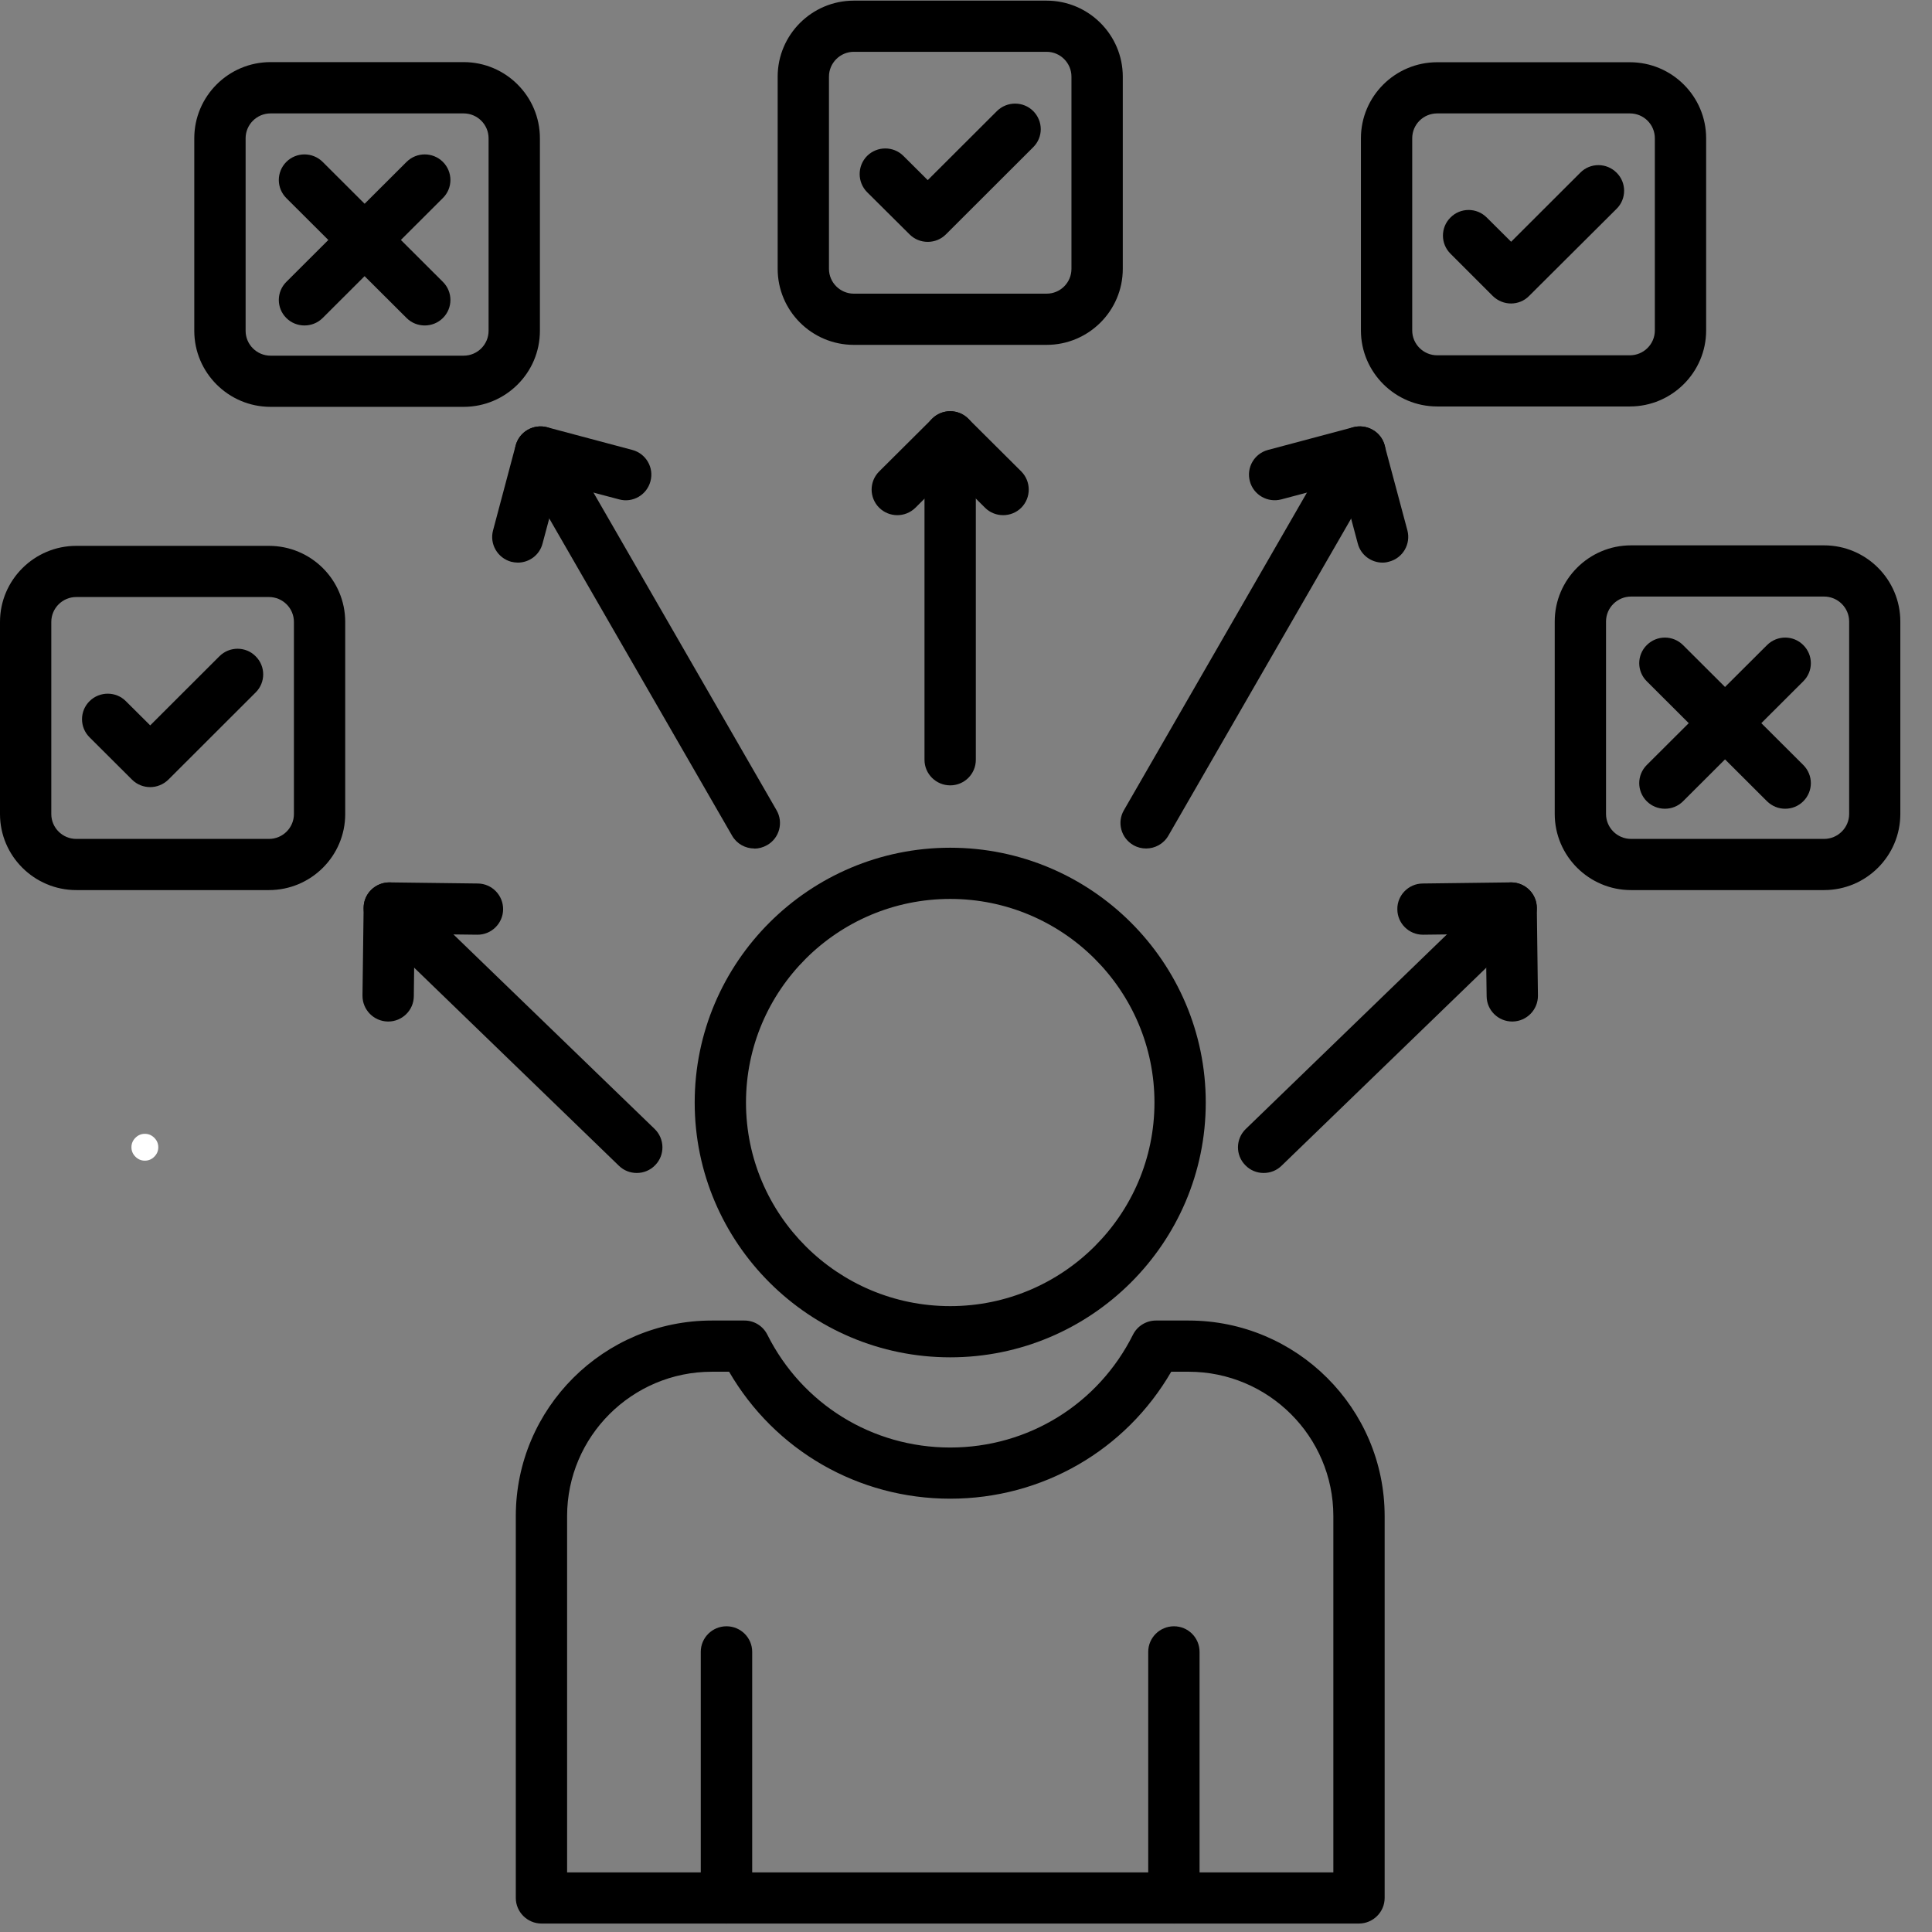 <svg version="1.0" preserveAspectRatio="xMidYMid meet" height="81" viewBox="0 0 60.75 60.75" zoomAndPan="magnify" width="81" xmlns:xlink="http://www.w3.org/1999/xlink" xmlns="http://www.w3.org/2000/svg"><rect x="0" y="0" width="60.75" height="60.75" fill="#808080" stroke="none"/><defs><clipPath id="c9f7081c71"><path clip-rule="nonzero" d="M 16 41 L 44 41 L 44 60.5 L 16 60.5 Z M 16 41"></path></clipPath><clipPath id="9ffc4837c8"><path clip-rule="nonzero" d="M 22 51 L 24 51 L 24 60.5 L 22 60.5 Z M 22 51"></path></clipPath><clipPath id="af94f6c2c2"><path clip-rule="nonzero" d="M 36 51 L 38 51 L 38 60.5 L 36 60.5 Z M 36 51"></path></clipPath><clipPath id="9e0e18a29a"><path clip-rule="nonzero" d="M 48 17 L 59.754 17 L 59.754 28 L 48 28 Z M 48 17"></path></clipPath><clipPath id="9bc3421560"><path clip-rule="nonzero" d="M 4 35.48 L 5 35.48 L 5 36.973 L 4 36.973 Z M 4 35.48"></path></clipPath></defs><path fill-rule="evenodd" fill-opacity="1" d="M 29.879 42.68 C 25.449 42.68 21.844 39.086 21.844 34.668 C 21.844 30.25 25.449 26.656 29.879 26.656 C 34.309 26.656 37.914 30.25 37.914 34.668 C 37.914 39.086 34.309 42.68 29.879 42.68 Z M 29.879 28.266 C 26.336 28.266 23.457 31.137 23.457 34.668 C 23.457 38.199 26.336 41.07 29.879 41.07 C 33.418 41.07 36.301 38.199 36.301 34.668 C 36.301 31.137 33.418 28.266 29.879 28.266 Z M 29.879 28.266" fill="#000000"></path><g clip-path="url(#c9f7081c71)"><path fill-rule="evenodd" fill-opacity="1" d="M 42.73 60.484 L 17.027 60.484 C 16.582 60.484 16.219 60.121 16.219 59.68 L 16.219 47.672 C 16.219 44.281 18.984 41.523 22.383 41.523 L 23.41 41.523 C 23.715 41.523 23.992 41.695 24.129 41.969 C 25.227 44.156 27.43 45.516 29.879 45.516 C 32.328 45.516 34.531 44.156 35.625 41.969 C 35.762 41.695 36.043 41.523 36.348 41.523 L 37.375 41.523 C 40.773 41.523 43.539 44.281 43.539 47.672 L 43.539 59.68 C 43.539 60.121 43.176 60.484 42.73 60.484 Z M 17.832 58.875 L 41.926 58.875 L 41.926 47.672 C 41.926 45.168 39.883 43.133 37.375 43.133 L 36.828 43.133 C 35.395 45.605 32.773 47.125 29.879 47.125 C 26.984 47.125 24.363 45.605 22.926 43.133 L 22.383 43.133 C 19.875 43.133 17.832 45.168 17.832 47.672 Z M 17.832 58.875" fill="#000000"></path></g><g clip-path="url(#9ffc4837c8)"><path fill-rule="evenodd" fill-opacity="1" d="M 22.844 60.484 C 22.398 60.484 22.035 60.121 22.035 59.68 L 22.035 51.941 C 22.035 51.496 22.398 51.137 22.844 51.137 C 23.289 51.137 23.652 51.496 23.652 51.941 L 23.652 59.68 C 23.652 60.121 23.289 60.484 22.844 60.484 Z M 22.844 60.484" fill="#000000"></path></g><g clip-path="url(#af94f6c2c2)"><path fill-rule="evenodd" fill-opacity="1" d="M 36.914 60.484 C 36.469 60.484 36.105 60.121 36.105 59.68 L 36.105 51.941 C 36.105 51.496 36.469 51.137 36.914 51.137 C 37.359 51.137 37.719 51.496 37.719 51.941 L 37.719 59.68 C 37.719 60.121 37.359 60.484 36.914 60.484 Z M 36.914 60.484" fill="#000000"></path></g><path fill-rule="evenodd" fill-opacity="1" d="M 23.719 26.68 C 23.438 26.68 23.168 26.535 23.02 26.277 L 16.297 14.613 C 16.074 14.23 16.207 13.738 16.594 13.516 C 16.98 13.293 17.473 13.426 17.695 13.812 L 24.418 25.477 C 24.641 25.863 24.508 26.355 24.121 26.574 C 23.992 26.648 23.855 26.684 23.719 26.684 Z M 23.719 26.68" fill="#000000"></path><path fill-rule="evenodd" fill-opacity="1" d="M 16.281 17.691 C 16.215 17.691 16.145 17.68 16.074 17.664 C 15.645 17.547 15.387 17.105 15.504 16.676 L 16.215 14.004 C 16.27 13.797 16.406 13.621 16.59 13.516 C 16.777 13.41 16.996 13.379 17.203 13.434 L 19.883 14.148 C 20.312 14.262 20.57 14.703 20.453 15.133 C 20.34 15.562 19.898 15.82 19.469 15.703 L 17.566 15.199 L 17.059 17.094 C 16.965 17.453 16.641 17.691 16.281 17.691 Z M 16.281 17.691" fill="#000000"></path><path fill-rule="evenodd" fill-opacity="1" d="M 36.039 26.68 C 35.902 26.68 35.766 26.648 35.637 26.574 C 35.25 26.352 35.117 25.859 35.34 25.477 L 42.062 13.812 C 42.285 13.426 42.773 13.293 43.164 13.516 C 43.551 13.734 43.684 14.227 43.461 14.613 L 36.738 26.277 C 36.59 26.535 36.316 26.68 36.039 26.68 Z M 36.039 26.68" fill="#000000"></path><path fill-rule="evenodd" fill-opacity="1" d="M 8.457 27.988 L 2.398 27.988 C 1.078 27.988 0 26.914 0 25.598 L 0 19.555 C 0 18.238 1.078 17.164 2.398 17.164 L 8.457 17.164 C 9.781 17.164 10.855 18.234 10.855 19.555 L 10.855 25.598 C 10.855 26.914 9.781 27.988 8.457 27.988 Z M 2.398 18.773 C 1.965 18.773 1.613 19.125 1.613 19.555 L 1.613 25.598 C 1.613 26.027 1.965 26.379 2.398 26.379 L 8.457 26.379 C 8.891 26.379 9.242 26.027 9.242 25.598 L 9.242 19.555 C 9.242 19.125 8.891 18.773 8.457 18.773 Z M 2.398 18.773" fill="#000000"></path><path fill-rule="evenodd" fill-opacity="1" d="M 4.723 24.75 C 4.516 24.75 4.309 24.672 4.152 24.516 L 2.816 23.184 C 2.5 22.871 2.5 22.359 2.816 22.047 C 3.133 21.734 3.645 21.734 3.957 22.047 L 4.723 22.809 L 6.898 20.637 C 7.215 20.32 7.727 20.32 8.039 20.637 C 8.355 20.949 8.355 21.461 8.039 21.773 L 5.293 24.516 C 5.133 24.672 4.926 24.75 4.723 24.75 Z M 4.723 24.75" fill="#000000"></path><g clip-path="url(#9e0e18a29a)"><path fill-rule="evenodd" fill-opacity="1" d="M 57.355 27.988 L 51.285 27.988 C 49.965 27.988 48.887 26.914 48.887 25.594 L 48.887 19.543 C 48.887 18.223 49.965 17.148 51.285 17.148 L 57.355 17.148 C 58.68 17.148 59.754 18.223 59.754 19.543 L 59.754 25.594 C 59.754 26.914 58.68 27.988 57.355 27.988 Z M 51.289 18.758 C 50.855 18.758 50.5 19.109 50.5 19.543 L 50.5 25.594 C 50.5 26.027 50.852 26.379 51.289 26.379 L 57.355 26.379 C 57.789 26.379 58.145 26.027 58.145 25.594 L 58.145 19.543 C 58.145 19.109 57.789 18.758 57.355 18.758 Z M 51.289 18.758" fill="#000000"></path></g><path fill-rule="evenodd" fill-opacity="1" d="M 52.352 25.43 C 52.145 25.43 51.938 25.352 51.781 25.195 C 51.465 24.879 51.465 24.371 51.781 24.055 L 55.562 20.285 C 55.879 19.969 56.391 19.969 56.703 20.285 C 57.02 20.598 57.02 21.109 56.703 21.422 L 52.922 25.195 C 52.766 25.352 52.559 25.43 52.352 25.43 Z M 52.352 25.43" fill="#000000"></path><path fill-rule="evenodd" fill-opacity="1" d="M 56.133 25.43 C 55.926 25.43 55.723 25.352 55.562 25.195 L 51.781 21.422 C 51.465 21.109 51.465 20.598 51.781 20.285 C 52.098 19.969 52.605 19.969 52.922 20.285 L 56.703 24.055 C 57.02 24.371 57.02 24.879 56.703 25.195 C 56.547 25.352 56.34 25.43 56.133 25.43 Z M 56.133 25.43" fill="#000000"></path><path fill-rule="evenodd" fill-opacity="1" d="M 14.578 12.793 L 8.508 12.793 C 7.184 12.793 6.109 11.719 6.109 10.402 L 6.109 4.348 C 6.109 3.027 7.184 1.953 8.508 1.953 L 14.578 1.953 C 15.902 1.953 16.977 3.027 16.977 4.348 L 16.977 10.402 C 16.977 11.723 15.902 12.793 14.578 12.793 Z M 8.508 3.566 C 8.074 3.566 7.723 3.918 7.723 4.348 L 7.723 10.402 C 7.723 10.832 8.074 11.184 8.508 11.184 L 14.578 11.184 C 15.012 11.184 15.363 10.832 15.363 10.402 L 15.363 4.348 C 15.363 3.918 15.012 3.566 14.578 3.566 Z M 8.508 3.566" fill="#000000"></path><path fill-rule="evenodd" fill-opacity="1" d="M 9.574 10.234 C 9.367 10.234 9.16 10.156 9.004 10 C 8.688 9.688 8.688 9.176 9.004 8.863 L 12.785 5.09 C 13.102 4.777 13.609 4.777 13.926 5.09 C 14.242 5.406 14.242 5.914 13.926 6.227 L 10.145 10 C 9.988 10.156 9.781 10.234 9.574 10.234 Z M 9.574 10.234" fill="#000000"></path><path fill-rule="evenodd" fill-opacity="1" d="M 13.355 10.234 C 13.148 10.234 12.941 10.156 12.785 10 L 9.004 6.23 C 8.688 5.914 8.688 5.406 9.004 5.09 C 9.32 4.777 9.828 4.777 10.145 5.09 L 13.926 8.863 C 14.242 9.176 14.242 9.688 13.926 10 C 13.77 10.156 13.562 10.234 13.355 10.234 Z M 13.355 10.234" fill="#000000"></path><path fill-rule="evenodd" fill-opacity="1" d="M 51.25 12.781 L 45.191 12.781 C 43.871 12.781 42.793 11.707 42.793 10.391 L 42.793 4.348 C 42.793 3.027 43.871 1.957 45.191 1.957 L 51.25 1.957 C 52.57 1.957 53.648 3.027 53.648 4.348 L 53.648 10.391 C 53.648 11.707 52.57 12.781 51.25 12.781 Z M 45.191 3.566 C 44.758 3.566 44.406 3.914 44.406 4.348 L 44.406 10.391 C 44.406 10.82 44.758 11.172 45.191 11.172 L 51.25 11.172 C 51.684 11.172 52.035 10.82 52.035 10.391 L 52.035 4.348 C 52.035 3.914 51.684 3.566 51.25 3.566 L 45.191 3.566 L 45.191 3.562 Z M 45.191 3.566" fill="#000000"></path><path fill-rule="evenodd" fill-opacity="1" d="M 47.512 9.543 C 47.309 9.543 47.102 9.465 46.941 9.309 L 45.609 7.977 C 45.293 7.664 45.293 7.152 45.609 6.84 C 45.922 6.523 46.434 6.523 46.75 6.84 L 47.516 7.602 L 49.691 5.43 C 50.004 5.113 50.516 5.113 50.832 5.43 C 51.148 5.742 51.148 6.254 50.832 6.566 L 48.082 9.305 C 47.926 9.465 47.719 9.543 47.512 9.543 Z M 47.512 9.543" fill="#000000"></path><path fill-rule="evenodd" fill-opacity="1" d="M 29.879 24.695 C 29.434 24.695 29.07 24.336 29.07 23.891 L 29.07 13.734 C 29.07 13.293 29.434 12.93 29.879 12.93 C 30.324 12.93 30.684 13.293 30.684 13.734 L 30.684 23.891 C 30.684 24.336 30.324 24.695 29.879 24.695 Z M 29.879 24.695" fill="#000000"></path><path fill-rule="evenodd" fill-opacity="1" d="M 31.543 16.199 C 31.336 16.199 31.129 16.121 30.973 15.965 L 29.879 14.875 L 28.785 15.965 C 28.469 16.277 27.961 16.277 27.645 15.965 C 27.328 15.648 27.328 15.141 27.645 14.824 L 29.309 13.168 C 29.621 12.852 30.133 12.852 30.449 13.168 L 32.113 14.824 C 32.426 15.141 32.426 15.648 32.113 15.965 C 31.957 16.121 31.75 16.199 31.543 16.199 Z M 31.543 16.199" fill="#000000"></path><path fill-rule="evenodd" fill-opacity="1" d="M 32.91 10.844 L 26.848 10.844 C 25.527 10.844 24.453 9.773 24.453 8.453 L 24.453 2.41 C 24.453 1.094 25.527 0.02 26.848 0.02 L 32.91 0.02 C 34.23 0.02 35.305 1.094 35.305 2.41 L 35.305 8.453 C 35.305 9.773 34.23 10.844 32.91 10.844 Z M 26.848 1.629 C 26.418 1.629 26.066 1.98 26.066 2.41 L 26.066 8.453 C 26.066 8.883 26.418 9.234 26.848 9.234 L 32.91 9.234 C 33.34 9.234 33.691 8.887 33.691 8.453 L 33.691 2.41 C 33.691 1.98 33.34 1.629 32.91 1.629 Z M 26.848 1.629" fill="#000000"></path><path fill-rule="evenodd" fill-opacity="1" d="M 29.172 7.605 C 28.957 7.605 28.754 7.523 28.602 7.371 L 27.266 6.043 C 26.953 5.727 26.953 5.219 27.266 4.902 C 27.582 4.59 28.094 4.59 28.406 4.902 L 29.172 5.664 L 31.348 3.492 C 31.664 3.18 32.176 3.18 32.488 3.492 C 32.805 3.809 32.805 4.316 32.488 4.629 L 29.742 7.371 C 29.59 7.523 29.387 7.605 29.172 7.605 Z M 29.172 7.605" fill="#000000"></path><path fill-rule="evenodd" fill-opacity="1" d="M 43.473 17.691 C 43.117 17.691 42.789 17.453 42.695 17.094 L 42.188 15.199 L 40.289 15.703 C 39.859 15.816 39.414 15.562 39.301 15.133 C 39.184 14.703 39.441 14.262 39.871 14.148 L 42.551 13.434 C 42.758 13.379 42.98 13.41 43.164 13.516 C 43.348 13.621 43.484 13.797 43.539 14.004 L 44.254 16.676 C 44.367 17.105 44.113 17.547 43.68 17.66 C 43.613 17.68 43.543 17.691 43.473 17.691 Z M 43.473 17.691" fill="#000000"></path><path fill-rule="evenodd" fill-opacity="1" d="M 20.023 36.883 C 19.82 36.883 19.617 36.809 19.461 36.656 L 11.68 29.129 C 11.359 28.82 11.352 28.309 11.66 27.992 C 11.973 27.672 12.48 27.664 12.801 27.973 L 20.586 35.5 C 20.902 35.809 20.914 36.32 20.602 36.637 C 20.445 36.801 20.234 36.883 20.023 36.883 Z M 20.023 36.883" fill="#000000"></path><path fill-rule="evenodd" fill-opacity="1" d="M 12.207 32.121 C 12.203 32.121 12.199 32.121 12.195 32.121 C 11.75 32.113 11.395 31.75 11.398 31.305 L 11.434 28.539 C 11.438 28.098 11.805 27.746 12.25 27.746 L 15.023 27.781 C 15.469 27.785 15.824 28.152 15.82 28.594 C 15.816 29.039 15.449 29.398 15.004 29.391 L 13.035 29.367 L 13.012 31.328 C 13.008 31.766 12.648 32.121 12.207 32.121 Z M 12.207 32.121" fill="#000000"></path><path fill-rule="evenodd" fill-opacity="1" d="M 39.734 36.883 C 39.523 36.883 39.312 36.801 39.156 36.637 C 38.844 36.32 38.852 35.809 39.172 35.5 L 46.953 27.973 C 47.273 27.664 47.785 27.672 48.098 27.992 C 48.406 28.309 48.398 28.82 48.078 29.129 L 40.297 36.656 C 40.141 36.809 39.938 36.883 39.734 36.883 Z M 39.734 36.883" fill="#000000"></path><path fill-rule="evenodd" fill-opacity="1" d="M 47.551 32.121 C 47.109 32.121 46.75 31.766 46.746 31.328 L 46.719 29.367 L 44.754 29.391 C 44.75 29.391 44.746 29.391 44.742 29.391 C 44.301 29.391 43.941 29.035 43.938 28.594 C 43.93 28.152 44.289 27.785 44.734 27.781 L 47.508 27.746 C 47.512 27.746 47.512 27.746 47.516 27.746 C 47.957 27.746 48.316 28.102 48.324 28.539 L 48.359 31.305 C 48.363 31.75 48.008 32.113 47.562 32.121 C 47.559 32.121 47.555 32.121 47.551 32.121 Z M 47.551 32.121" fill="#000000"></path><g clip-path="url(#9bc3421560)"><path fill-rule="nonzero" fill-opacity="1" d="M 4.852 35.777 C 4.934 35.859 4.977 35.957 4.977 36.074 C 4.977 36.191 4.934 36.289 4.852 36.371 C 4.77 36.453 4.672 36.496 4.555 36.496 C 4.438 36.496 4.34 36.453 4.258 36.371 C 4.176 36.289 4.133 36.191 4.133 36.074 C 4.133 35.957 4.176 35.859 4.258 35.777 C 4.34 35.695 4.438 35.652 4.555 35.652 C 4.672 35.652 4.77 35.695 4.852 35.777 Z M 4.852 35.777" fill="#ffffff"></path></g></svg>
